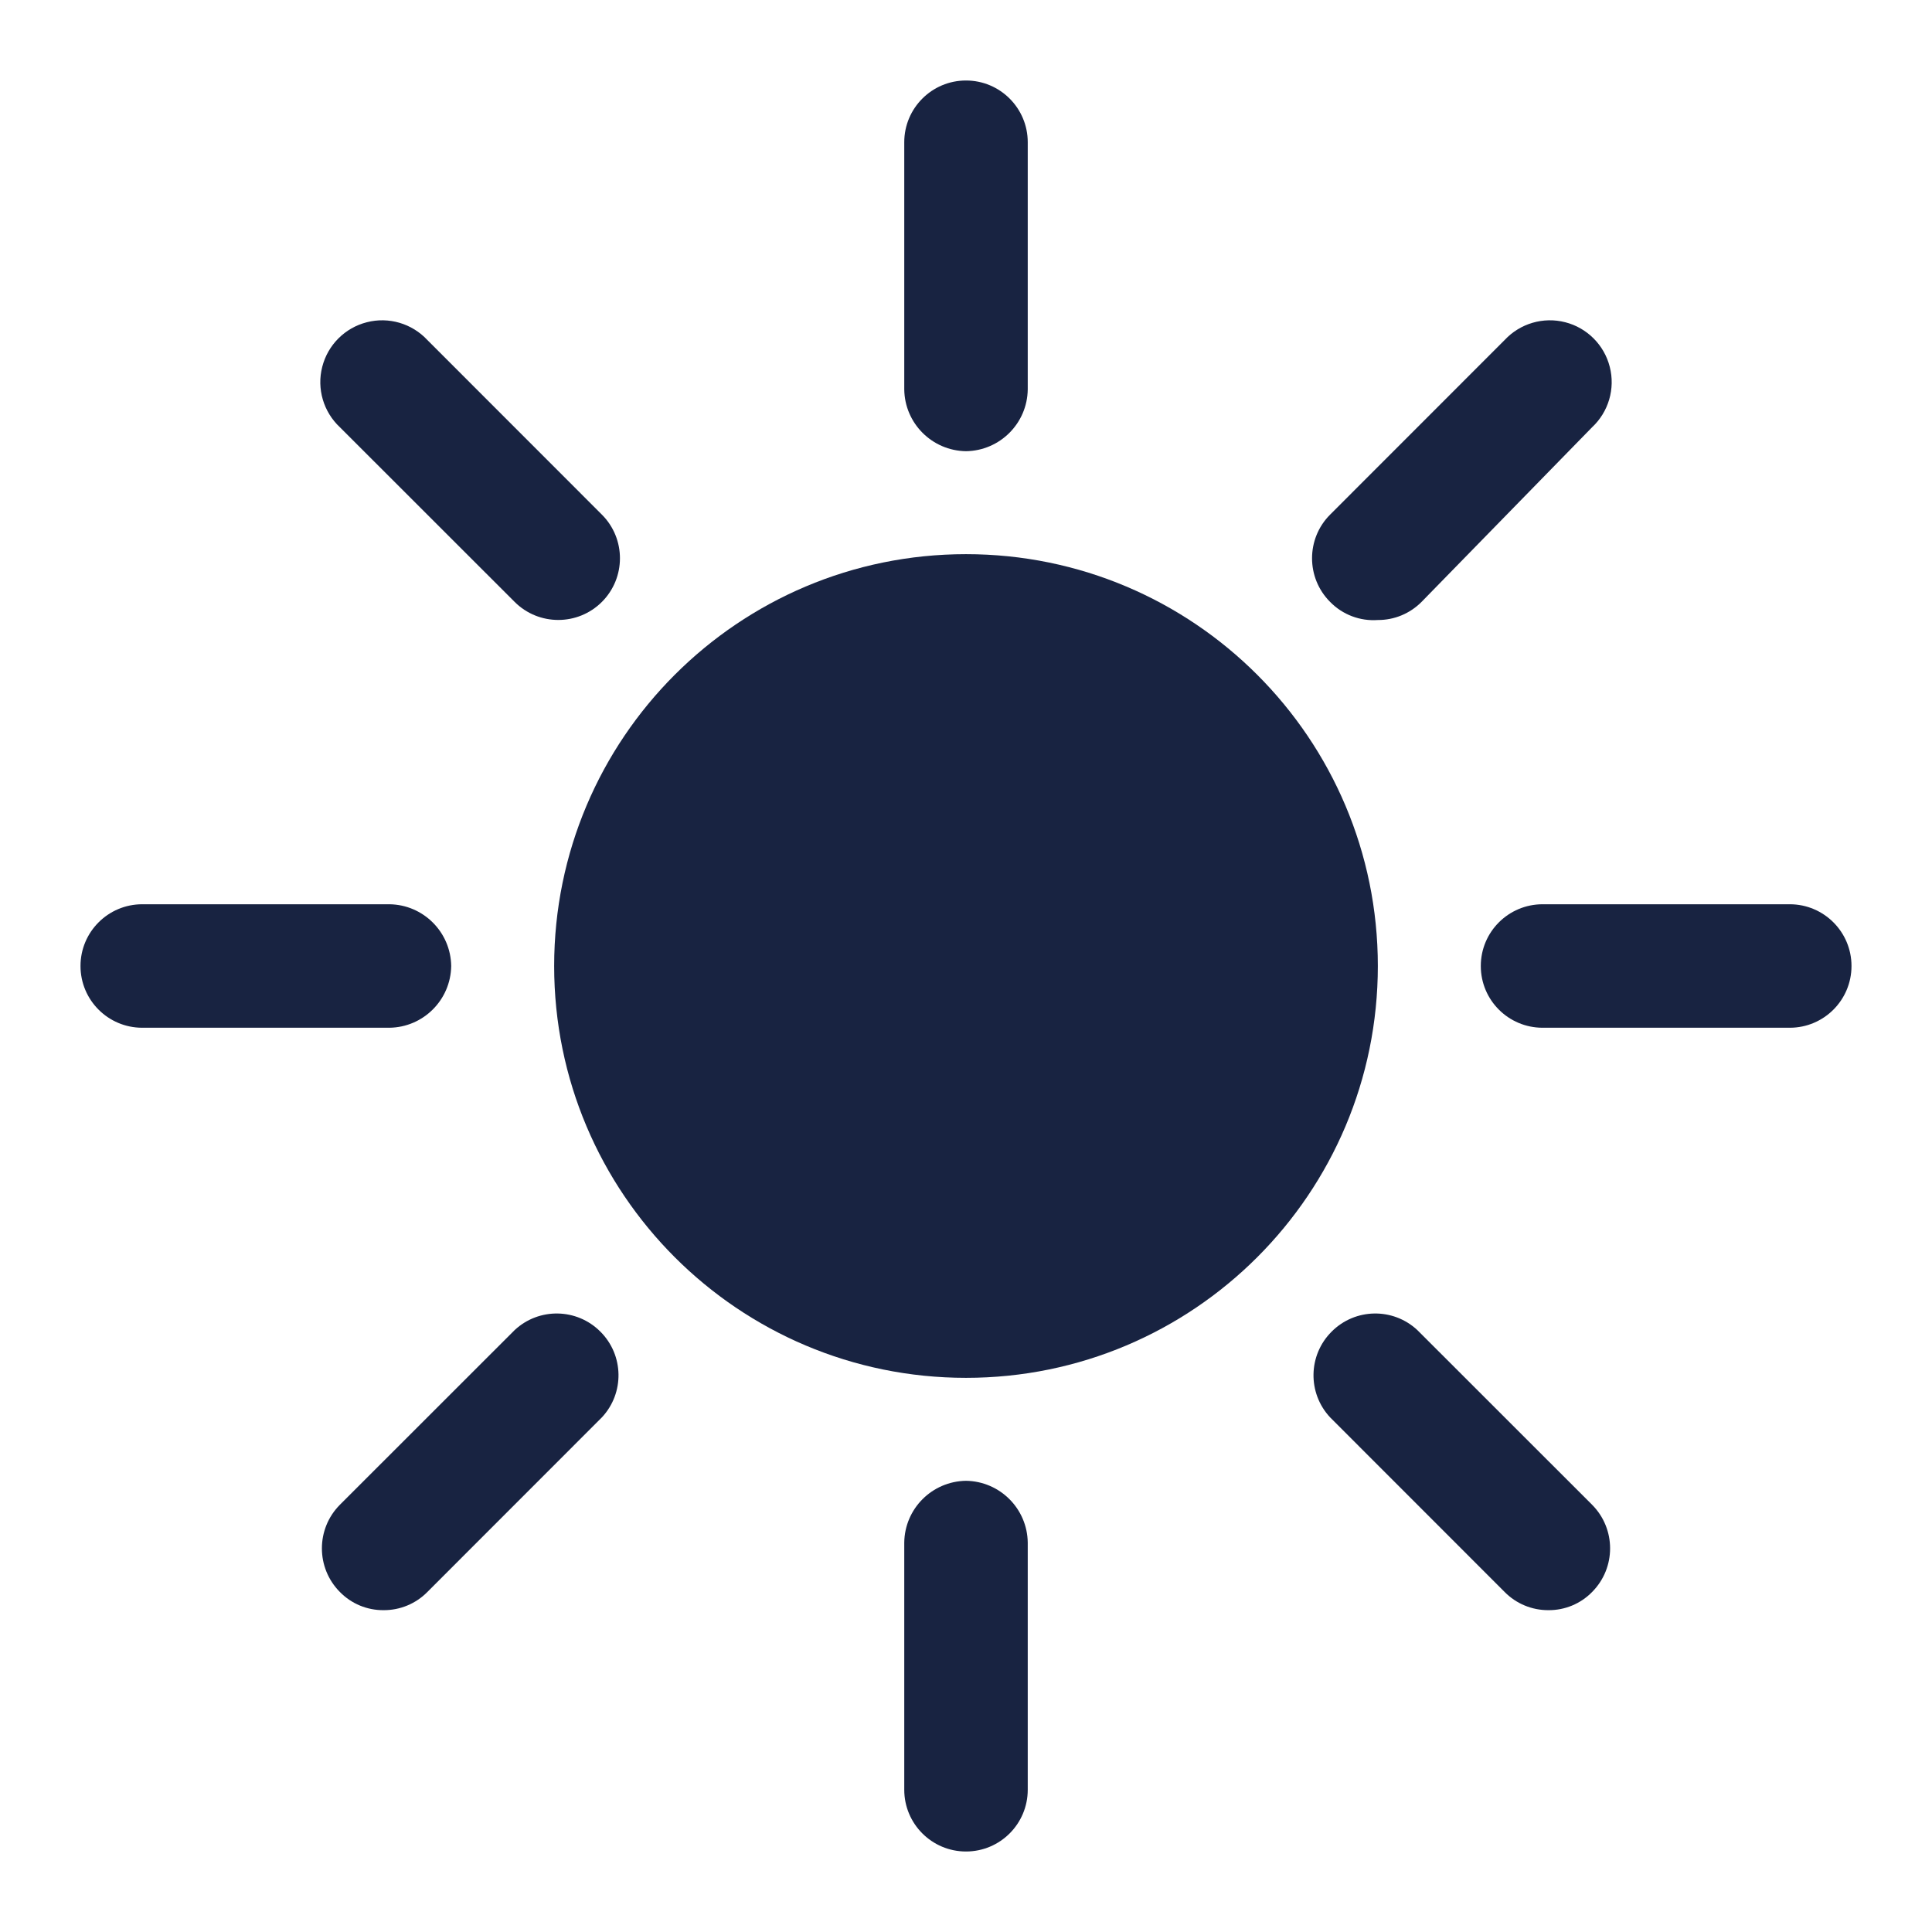 <svg width="24" height="24" viewBox="0 0 24 24" fill="none" xmlns="http://www.w3.org/2000/svg">
<path d="M17.116 12C17.116 14.826 14.826 17.116 12 17.116C9.174 17.116 6.884 14.826 6.884 12C6.884 9.174 9.174 6.884 12 6.884C14.826 6.884 17.116 9.174 17.116 12Z" fill="#182341"/>
<path d="M12 5.605C12.421 5.599 12.762 5.259 12.767 4.837V1.767C12.767 1.344 12.424 1 12 1C11.576 1 11.233 1.344 11.233 1.767V4.837C11.238 5.259 11.579 5.599 12 5.605Z" fill="#182341"/>
<path d="M12 18.395C11.579 18.401 11.238 18.741 11.233 19.163V22.233C11.233 22.656 11.576 23 12 23C12.424 23 12.767 22.656 12.767 22.233V19.163C12.762 18.741 12.421 18.401 12 18.395Z" fill="#182341"/>
<path d="M6.393 7.477C6.692 7.776 7.178 7.776 7.477 7.477C7.776 7.178 7.776 6.692 7.477 6.393L5.308 4.223C5.117 4.018 4.828 3.933 4.557 4.003C4.285 4.072 4.072 4.285 4.003 4.557C3.933 4.828 4.018 5.117 4.223 5.308L6.393 7.477Z" fill="#182341"/>
<path d="M17.607 16.523C17.305 16.241 16.834 16.249 16.542 16.542C16.249 16.834 16.241 17.305 16.523 17.607L18.692 19.777C18.835 19.922 19.031 20.003 19.234 20.002C19.438 20.004 19.634 19.923 19.777 19.777C20.076 19.477 20.076 18.992 19.777 18.692L17.607 16.523Z" fill="#182341"/>
<path d="M5.605 12C5.599 11.579 5.259 11.238 4.837 11.233H1.767C1.344 11.233 1 11.576 1 12C1 12.424 1.344 12.767 1.767 12.767H4.837C5.259 12.762 5.599 12.421 5.605 12Z" fill="#182341"/>
<path d="M22.233 11.233H19.163C18.739 11.233 18.395 11.576 18.395 12C18.395 12.424 18.739 12.767 19.163 12.767H22.233C22.656 12.767 23 12.424 23 12C23 11.576 22.656 11.233 22.233 11.233Z" fill="#182341"/>
<path d="M6.393 16.523L4.223 18.692C3.924 18.992 3.924 19.477 4.223 19.777C4.366 19.923 4.562 20.004 4.766 20.002C4.969 20.003 5.165 19.922 5.308 19.777L7.477 17.607C7.759 17.305 7.751 16.834 7.458 16.542C7.166 16.249 6.695 16.241 6.393 16.523Z" fill="#182341"/>
<path d="M17.116 7.702C17.32 7.703 17.515 7.622 17.659 7.477L19.777 5.308C19.982 5.117 20.067 4.828 19.997 4.557C19.928 4.285 19.715 4.072 19.444 4.003C19.172 3.933 18.883 4.018 18.692 4.223L16.523 6.393C16.224 6.692 16.224 7.178 16.523 7.477C16.678 7.636 16.895 7.718 17.116 7.702Z" fill="#182341"/>
</svg>
